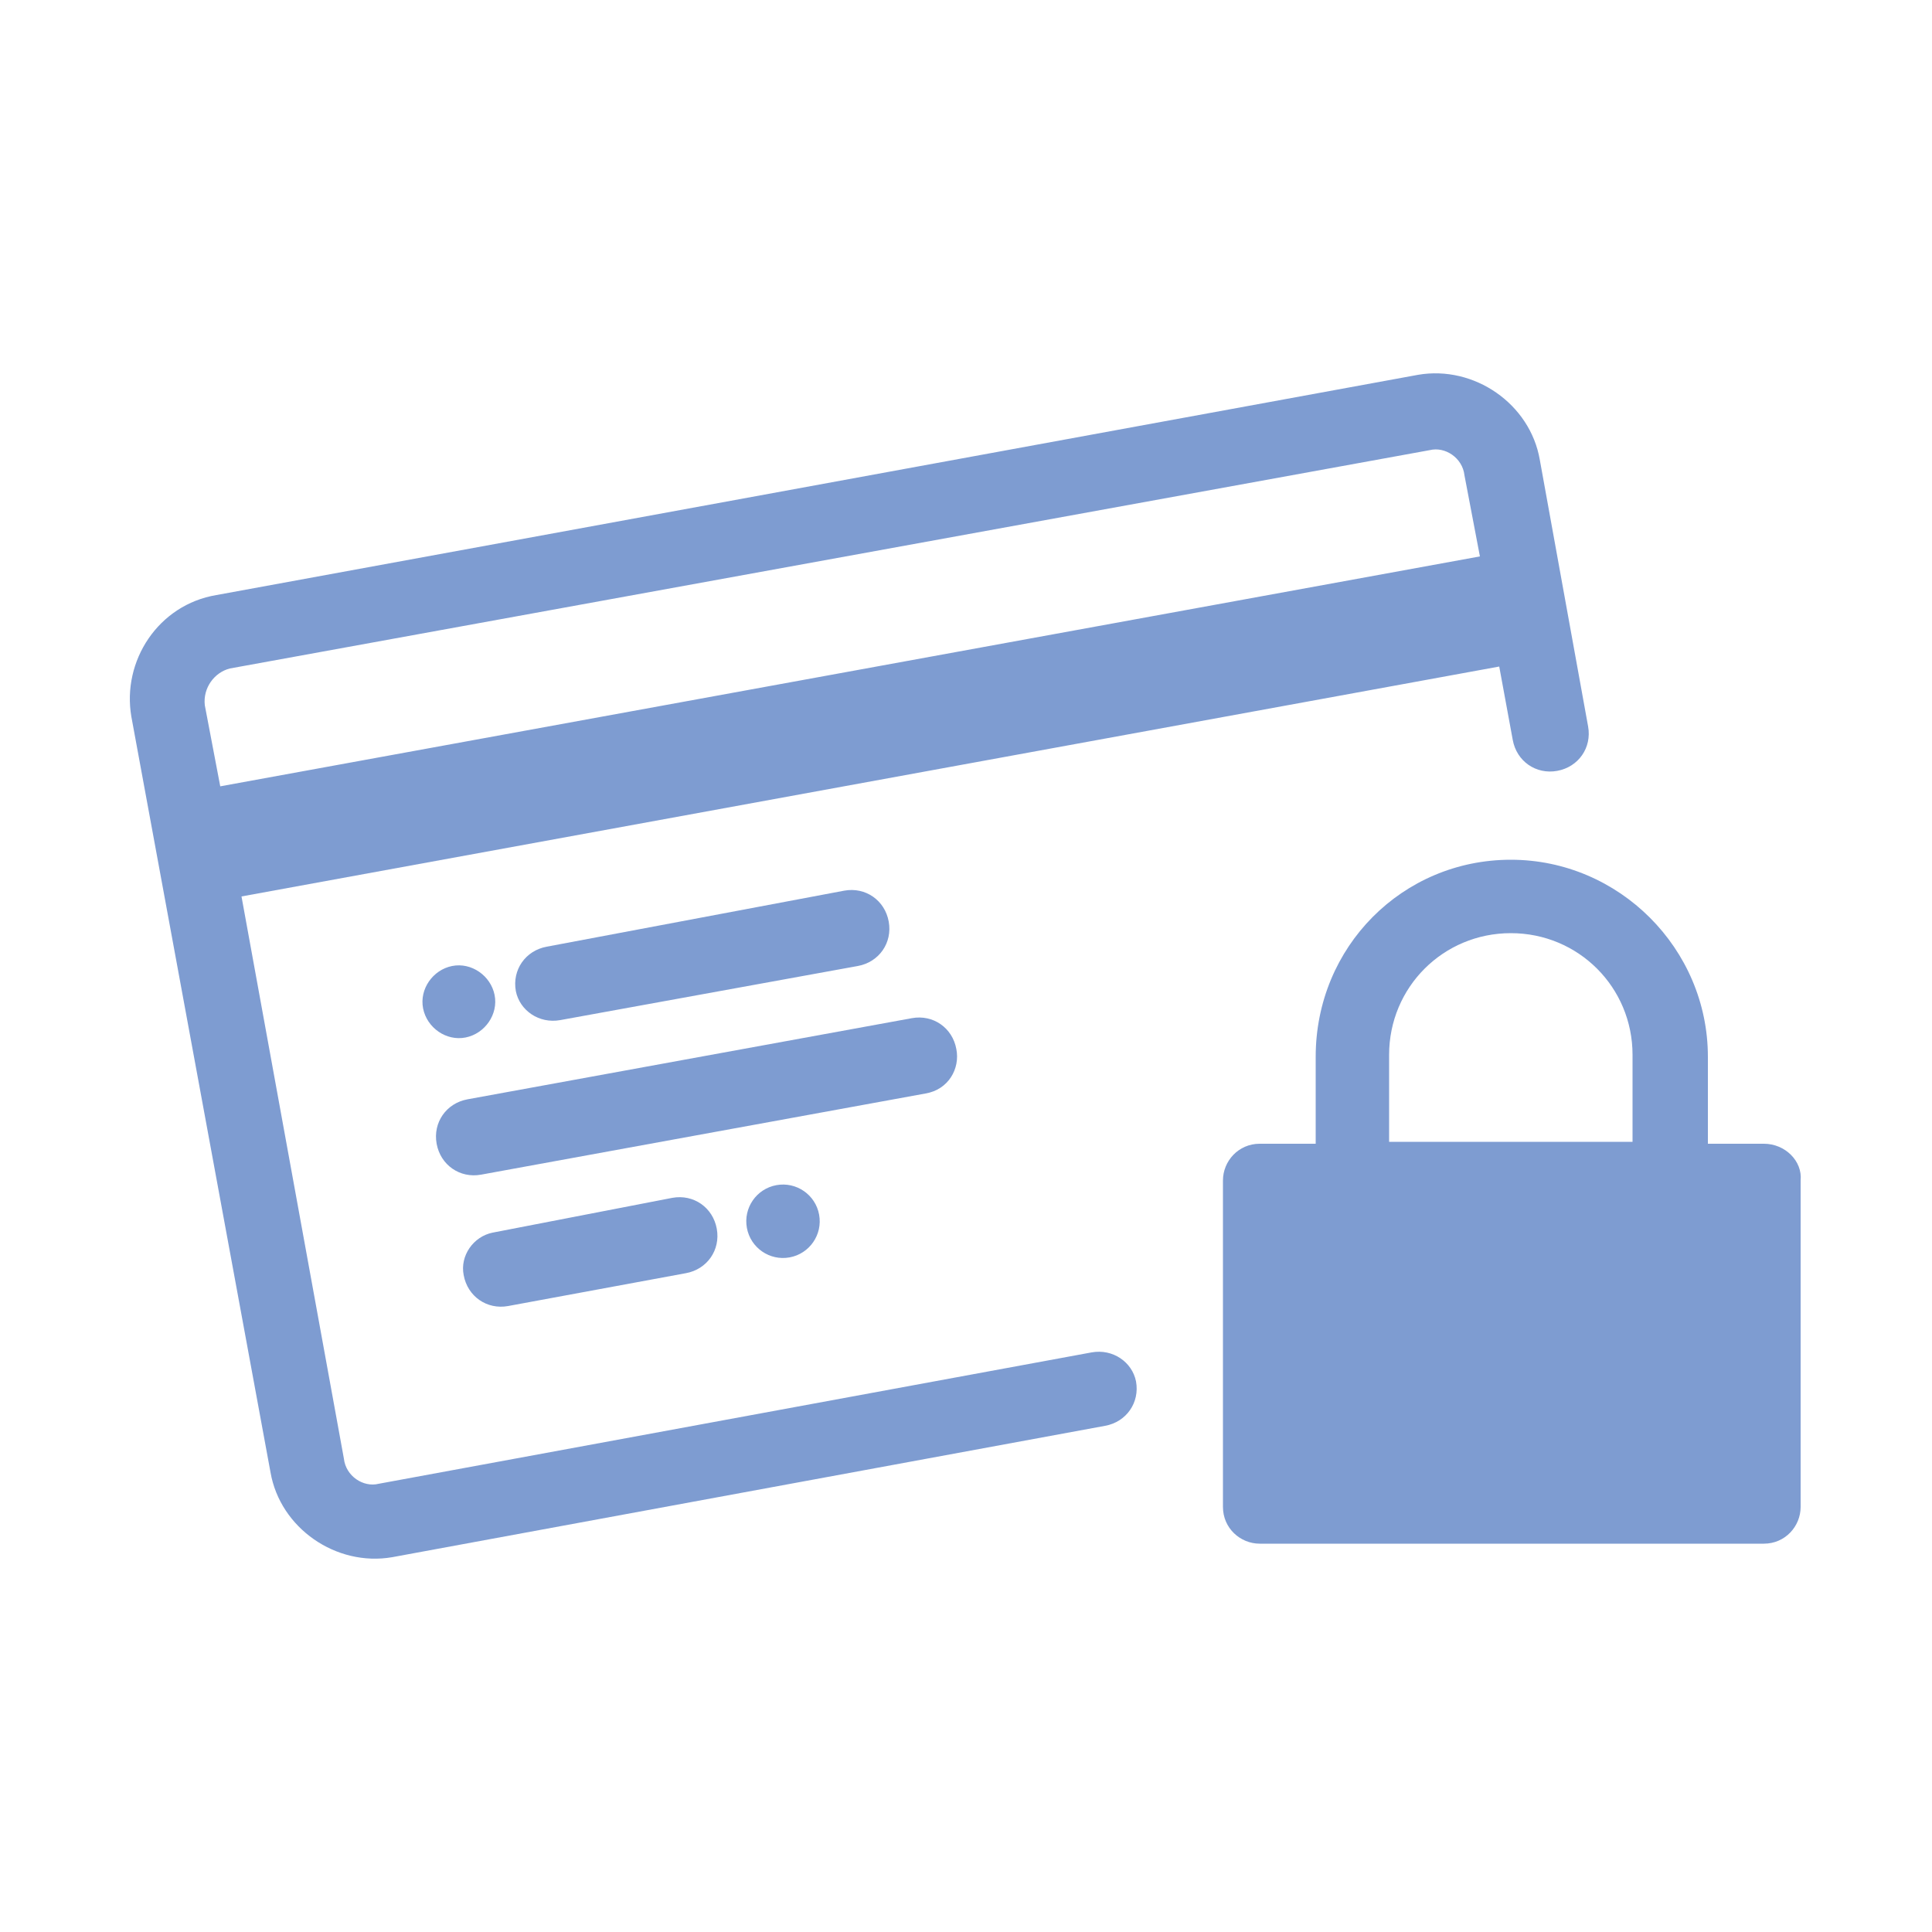 <?xml version="1.0" encoding="utf-8"?>
<!-- Generator: Adobe Illustrator 19.2.0, SVG Export Plug-In . SVG Version: 6.00 Build 0)  -->
<svg version="1.1" id="Layer_1" xmlns="http://www.w3.org/2000/svg" xmlns:xlink="http://www.w3.org/1999/xlink" x="0px" y="0px"
	 viewBox="0 0 100 100" style="enable-background:new 0 0 100 100;" xml:space="preserve">
<style type="text/css">
	.st0{fill:#7E9CD1;}
</style>
<g>
	<path class="st0" d="M56.5,70l-36.9,6.8c-0.8,0.2-1.7-0.4-1.8-1.3l-5.3-29.1l65.1-11.9l0.7,3.8c0.2,1.1,1.2,1.8,2.3,1.6
		c1.1-0.2,1.8-1.2,1.6-2.3l-2.5-13.8c-0.5-2.9-3.4-4.9-6.3-4.4L11.2,30.8c-3,0.5-4.9,3.4-4.4,6.3L14,76.2c0.5,2.9,3.4,4.9,6.3,4.4
		l36.9-6.8c1.1-0.2,1.8-1.2,1.6-2.3C58.6,70.5,57.6,69.8,56.5,70L56.5,70z M11.9,34.6L74,23.3c0.8-0.2,1.7,0.4,1.8,1.3l0.8,4.2
		L11.4,40.7l-0.8-4.2C10.5,35.6,11.1,34.8,11.9,34.6L11.9,34.6z"/>
	<path class="st0" d="M49.5,54.3c-0.2-1.1-1.2-1.8-2.3-1.6l-23,4.2c-1.1,0.2-1.8,1.2-1.6,2.3c0.2,1.1,1.2,1.8,2.3,1.6l23-4.2
		C49.1,56.4,49.7,55.3,49.5,54.3L49.5,54.3z"/>
	<path class="st0" d="M25.5,63.8C24.5,64,23.8,65,24,66c0.2,1.1,1.2,1.8,2.3,1.6l9.2-1.7c1.1-0.2,1.8-1.2,1.6-2.3
		c-0.2-1.1-1.2-1.8-2.3-1.6L25.5,63.8z"/>
	<path class="st0" d="M29,52.8L44.4,50c1.1-0.2,1.8-1.2,1.6-2.3c-0.2-1.1-1.2-1.8-2.3-1.6L28.3,49c-1.1,0.2-1.8,1.2-1.6,2.3
		C26.9,52.3,27.9,53,29,52.8L29,52.8z M25.6,51.5c0.2,1-0.5,2-1.5,2.2s-2-0.5-2.2-1.5c-0.2-1,0.5-2,1.5-2.2S25.4,50.5,25.6,51.5z"/>
	<path class="st0" d="M91.3,59.2h-2.9v-4.5c0-5.6-4.6-10.2-10.2-10.2S68.1,49,68.1,54.7v4.5h-2.9c-1.1,0-1.9,0.9-1.9,1.9V78
		c0,1.1,0.9,1.9,1.9,1.9h26.1c1.1,0,1.9-0.9,1.9-1.9V61.1C93.3,60.1,92.4,59.2,91.3,59.2L91.3,59.2z M71.9,54.6
		c0-3.5,2.8-6.3,6.3-6.3s6.3,2.8,6.3,6.3v4.5H71.9V54.6z"/>
	<ellipse transform="matrix(0.984 -0.18 0.18 0.984 -10.7 8.314)" class="st0" cx="40.5" cy="63.2" rx="1.9" ry="1.9"/>
</g>
</svg>
